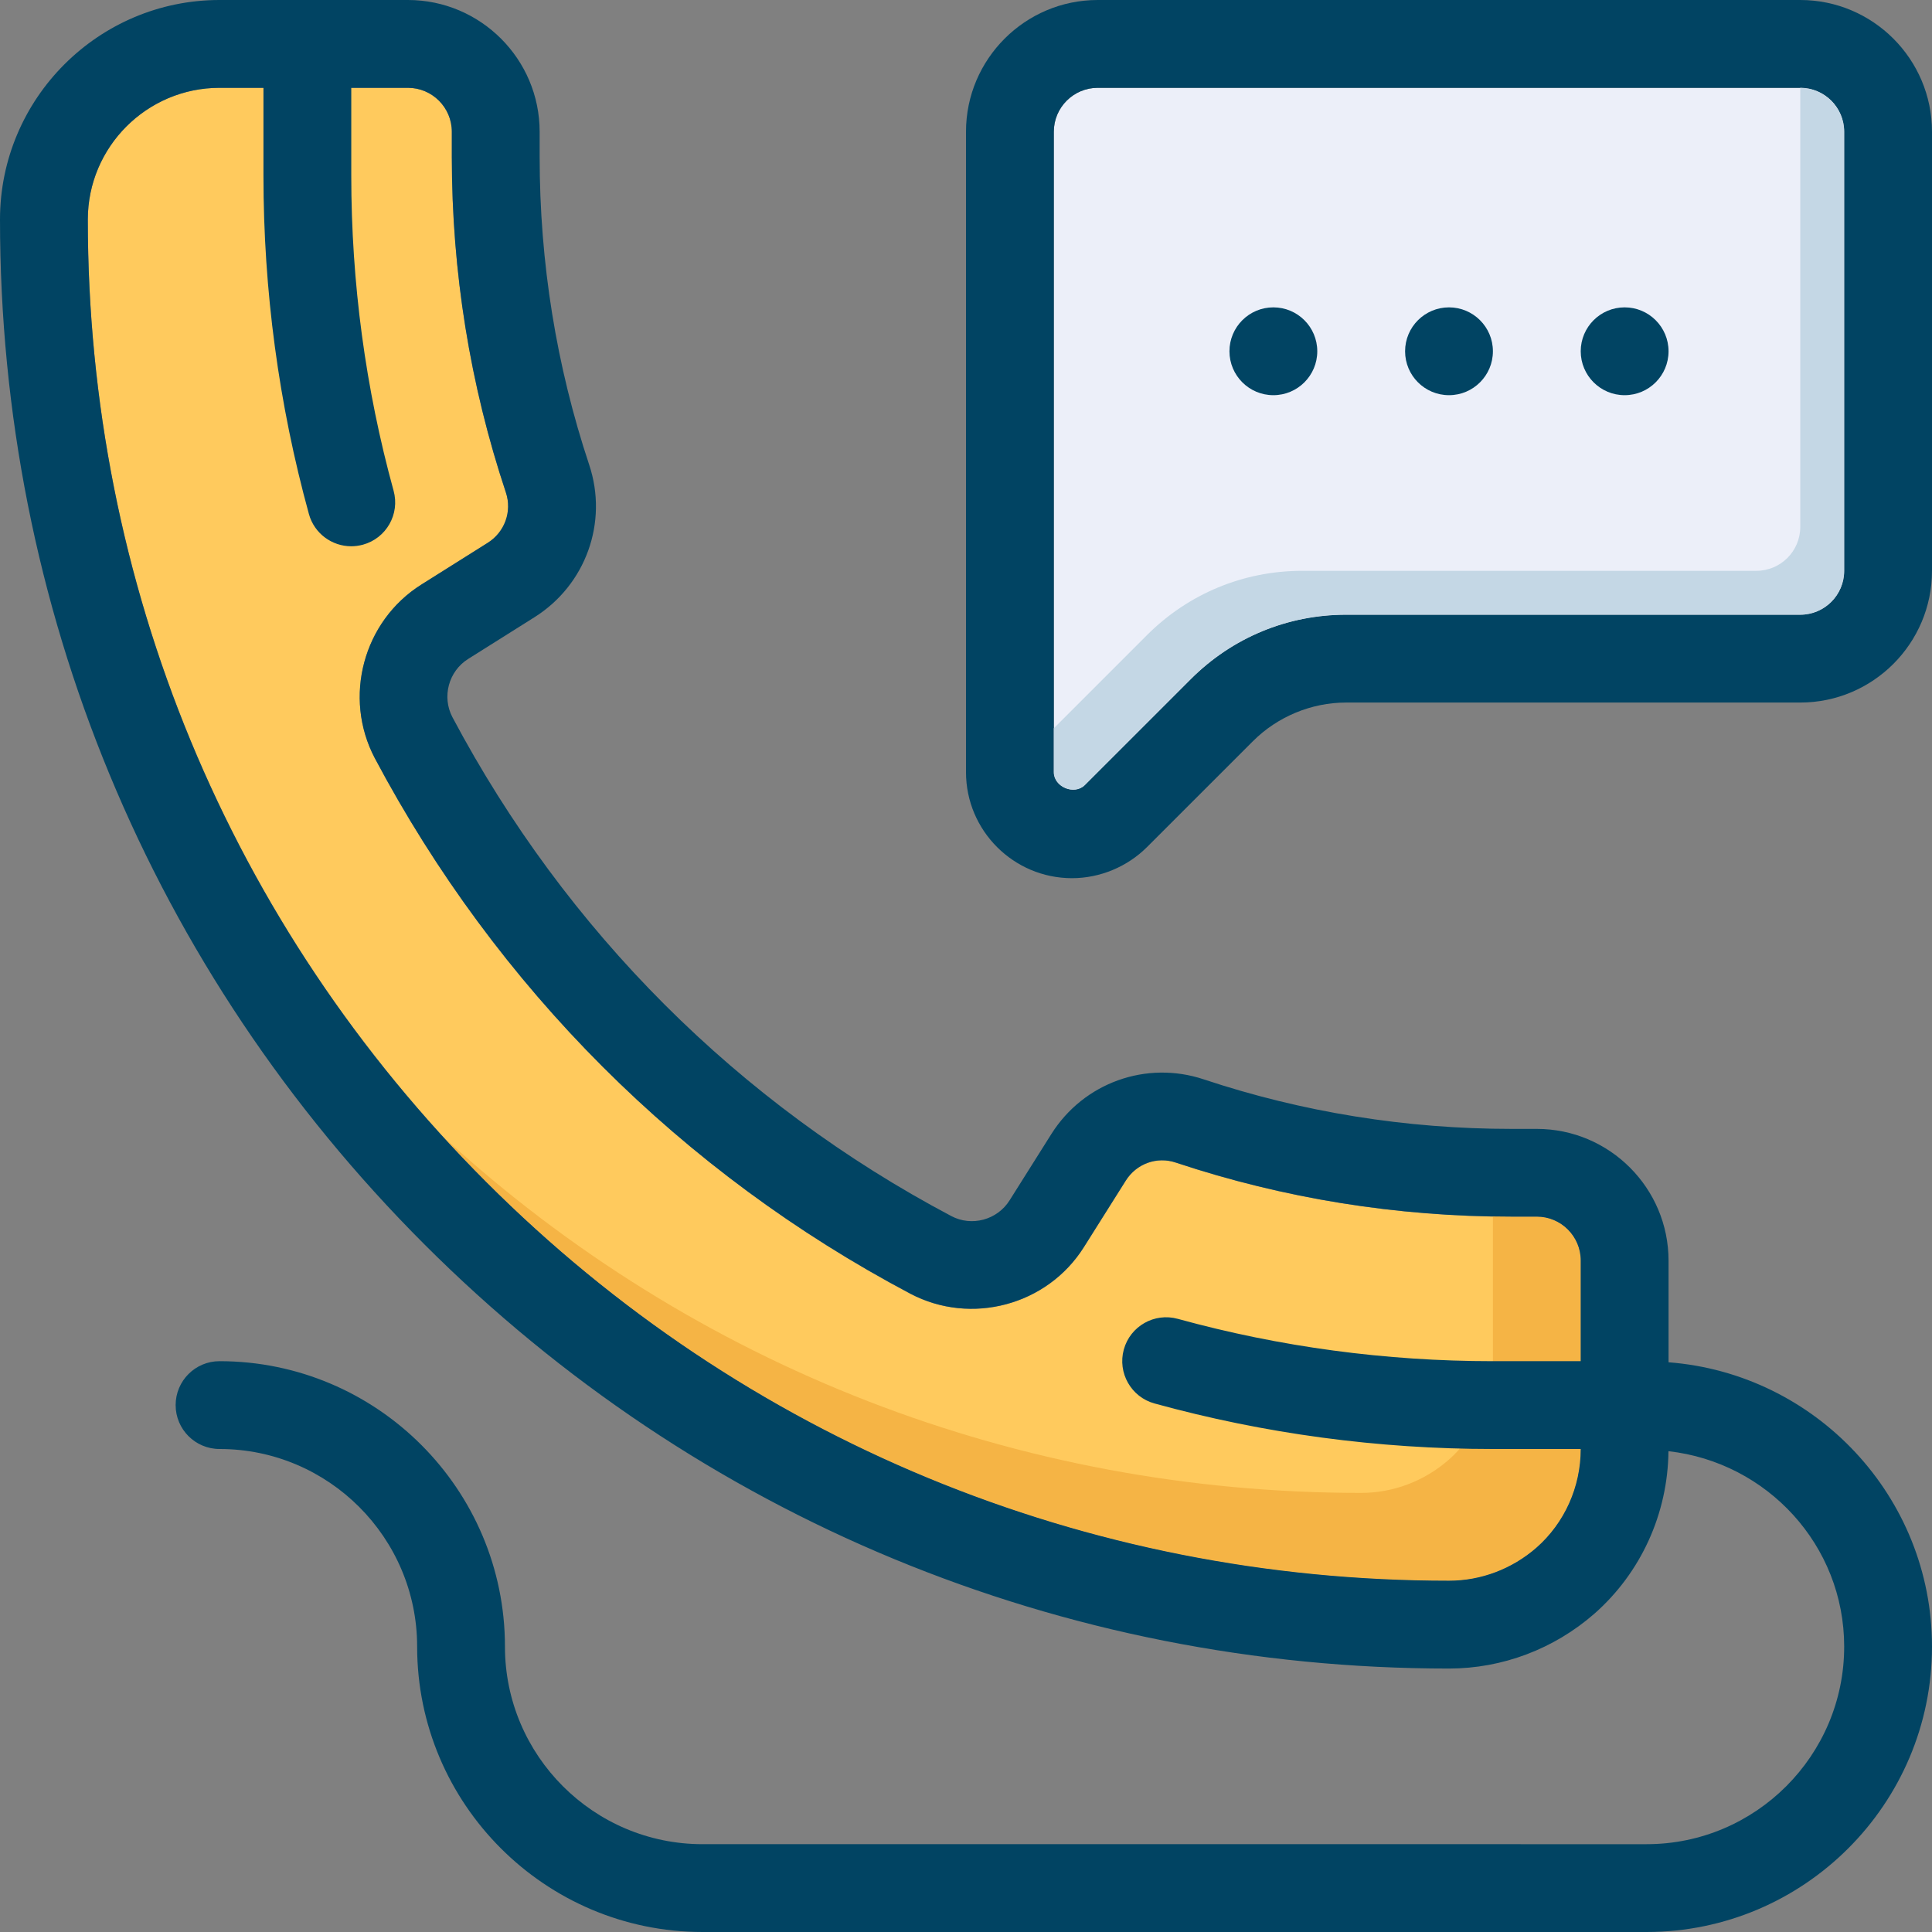 <?xml version="1.0" encoding="iso-8859-1"?>
<!-- Generator: Adobe Illustrator 21.0.0, SVG Export Plug-In . SVG Version: 6.00 Build 0)  -->
<svg version="1.1" xmlns="http://www.w3.org/2000/svg" xmlns:xlink="http://www.w3.org/1999/xlink" x="0px" y="0px"
	 viewBox="0 0 44 44" style="enable-background:new 0 0 44 44;" xml:space="preserve">
<rect x="0" y="0" width="44" height="44" fill="#808080" stroke="none"/>
<g id="mobile_x5F_pay">
</g>
<g id="browser">
</g>
<g id="coins">
</g>
<g id="container">
</g>
<g id="bill">
</g>
<g id="pallet">
</g>
<g id="search_x5F_prise">
</g>
<g id="search_x5F_sale">
</g>
<g id="mobile_x5F_shop_1_">
</g>
<g id="computer_x5F_shop">
</g>
<g id="call">
	<g>
		<path style="fill:#FFCA5D;" d="M36,28.71c0-0.552-0.449-1-1-1h-0.57c-2.622,0-5.194-0.414-7.646-1.23
			c-0.434-0.148-0.904,0.023-1.147,0.413l-0.951,1.51c-0.833,1.326-2.57,1.79-3.952,1.062c-5.205-2.754-9.422-6.971-12.197-12.196
			c-0.73-1.386-0.264-3.122,1.061-3.955l1.51-0.95c0.388-0.243,0.558-0.715,0.414-1.146C10.704,8.764,10.29,6.191,10.29,3.57V3
			c0-0.552-0.449-1-1-1H5C3.346,2,2,3.346,2,5c0,8.283,3.224,16.069,9.077,21.923S24.716,36,33,36c0.729,0,1.436-0.268,1.992-0.753
			C35.632,34.684,36,33.864,36,33V28.71z"/>
		<g>
			<g>
				<path style="fill:#F5B445;" d="M35,27.71h-0.57c-0.144,0-0.286-0.015-0.43-0.017V31c0,0.864-0.368,1.685-1.008,2.247
					C32.437,33.732,31.729,34,31,34c-7.81,0-15.176-2.868-20.898-8.102c0.317,0.347,0.641,0.69,0.976,1.024
					C16.931,32.776,24.717,36,33,36c0.729,0,1.437-0.268,1.992-0.753C35.632,34.685,36,33.864,36,33v-4.29
					C36,28.158,35.552,27.71,35,27.71z"/>
			</g>
		</g>
		<path style="fill:#014463;" d="M38,31.025V28.71c0-1.654-1.346-3-3-3h-0.57c-2.406,0-4.766-0.38-7.014-1.128
			c-1.309-0.437-2.737,0.076-3.473,1.246l-0.951,1.51c-0.281,0.446-0.863,0.602-1.325,0.358c-4.849-2.565-8.779-6.495-11.363-11.362
			c-0.245-0.465-0.087-1.048,0.358-1.327l1.51-0.95c1.17-0.736,1.683-2.164,1.246-3.473C12.67,8.336,12.29,5.977,12.29,3.57V3
			c0-1.654-1.346-3-3-3H5C2.243,0,0,2.243,0,5c0,8.817,3.432,17.105,9.663,23.337S24.182,38,33,38c1.212,0,2.387-0.442,3.311-1.249
			c1.061-0.934,1.673-2.281,1.687-3.701C40.242,33.302,42,35.189,42,37.5c0,2.481-2.019,4.5-4.5,4.5H16c-2.481,0-4.5-2.019-4.5-4.5
			c0-3.584-2.916-6.5-6.5-6.5c-0.552,0-1,0.447-1,1s0.448,1,1,1c2.481,0,4.5,2.019,4.5,4.5c0,3.584,2.916,6.5,6.5,6.5h21.5
			c3.584,0,6.5-2.916,6.5-6.5C44,34.085,41.351,31.282,38,31.025z M36,31h-2c-2.438,0-4.853-0.324-7.176-0.964
			c-0.533-0.147-1.083,0.166-1.23,0.698c-0.146,0.532,0.167,1.083,0.699,1.229C28.79,32.651,31.383,33,34,33h2
			c0,0.864-0.368,1.684-1.008,2.247C34.436,35.732,33.729,36,33,36c-8.284,0-16.069-3.224-21.923-9.077S2,13.283,2,5
			c0-1.654,1.346-3,3-3h1v2c0,2.615,0.348,5.208,1.035,7.706c0.122,0.444,0.525,0.735,0.964,0.735c0.087,0,0.177-0.012,0.266-0.036
			c0.533-0.146,0.846-0.696,0.699-1.229C8.324,8.851,8,6.436,8,4V2h1.29c0.551,0,1,0.448,1,1v0.57c0,2.621,0.414,5.193,1.231,7.646
			c0.144,0.432-0.026,0.903-0.414,1.146l-1.51,0.95c-1.325,0.833-1.791,2.569-1.061,3.955c2.775,5.226,6.992,9.442,12.197,12.196
			c1.382,0.728,3.12,0.264,3.952-1.062l0.951-1.51c0.243-0.39,0.713-0.562,1.147-0.413c2.452,0.816,5.024,1.23,7.646,1.23H35
			c0.551,0,1,0.448,1,1V31z"/>
		<path style="fill:#ECEFF9;" d="M30.657,14H41c0.551,0,1-0.448,1-1V3c0-0.552-0.449-1-1-1H25c-0.551,0-1,0.448-1,1v14.586
			c0,0.337,0.468,0.533,0.708,0.292l2.414-2.413C28.066,14.521,29.322,14,30.657,14z"/>
		<path style="fill:#014463;" d="M24.414,20C23.083,20,22,18.917,22,17.586V3c0-1.654,1.346-3,3-3h16c1.654,0,3,1.346,3,3v10
			c0,1.654-1.346,3-3,3H30.657c-0.79,0-1.562,0.32-2.121,0.879l-2.415,2.414C25.671,19.742,25.049,20,24.414,20z M25,2
			c-0.551,0-1,0.448-1,1v14.586c0,0.337,0.468,0.533,0.708,0.292l2.414-2.413c0.944-0.944,2.2-1.465,3.535-1.465H41
			c0.551,0,1-0.448,1-1V3c0-0.552-0.449-1-1-1H25z"/>
		<g>
			<path style="fill:#C4D7E5;" d="M41,2v10c0,0.552-0.448,1-1,1H29.657c-1.336,0-2.592,0.521-3.536,1.465L24,16.586v1
				c0,0.338,0.468,0.532,0.707,0.293l2.414-2.414c0.944-0.944,2.2-1.465,3.536-1.465H41c0.552,0,1-0.448,1-1V3
				C42,2.448,41.552,2,41,2z"/>
		</g>
		<g>
			<circle style="fill:#014463;" cx="33" cy="8" r="1"/>
		</g>
		<g>
			<circle style="fill:#014463;" cx="37" cy="8" r="1"/>
		</g>
		<g>
			<circle style="fill:#014463;" cx="29" cy="8" r="1"/>
		</g>
	</g>
</g>
<g id="computer">
</g>
<g id="calendar">
</g>
<g id="delivery_x5F_truck_x5F_2">
</g>
<g id="shopping_x5F_bag">
</g>
<g id="chat">
</g>
<g id="dollar">
</g>
<g id="stopwatch">
</g>
<g id="delivery_x5F_parachute">
</g>
<g id="clipboard">
</g>
<g id="delivery_x5F_drone">
</g>
<g id="delivery_x5F_truck_x5F_1">
</g>
<g id="tag">
</g>
<g id="wallet">
</g>
<g id="basket">
</g>
<g id="trolley">
</g>
<g id="shopping_x5F_bag_x5F_full">
</g>
<g id="shop">
</g>
<g id="mobile_x5F_shop">
</g>
<g id="web_x5F_shop">
</g>
</svg>
